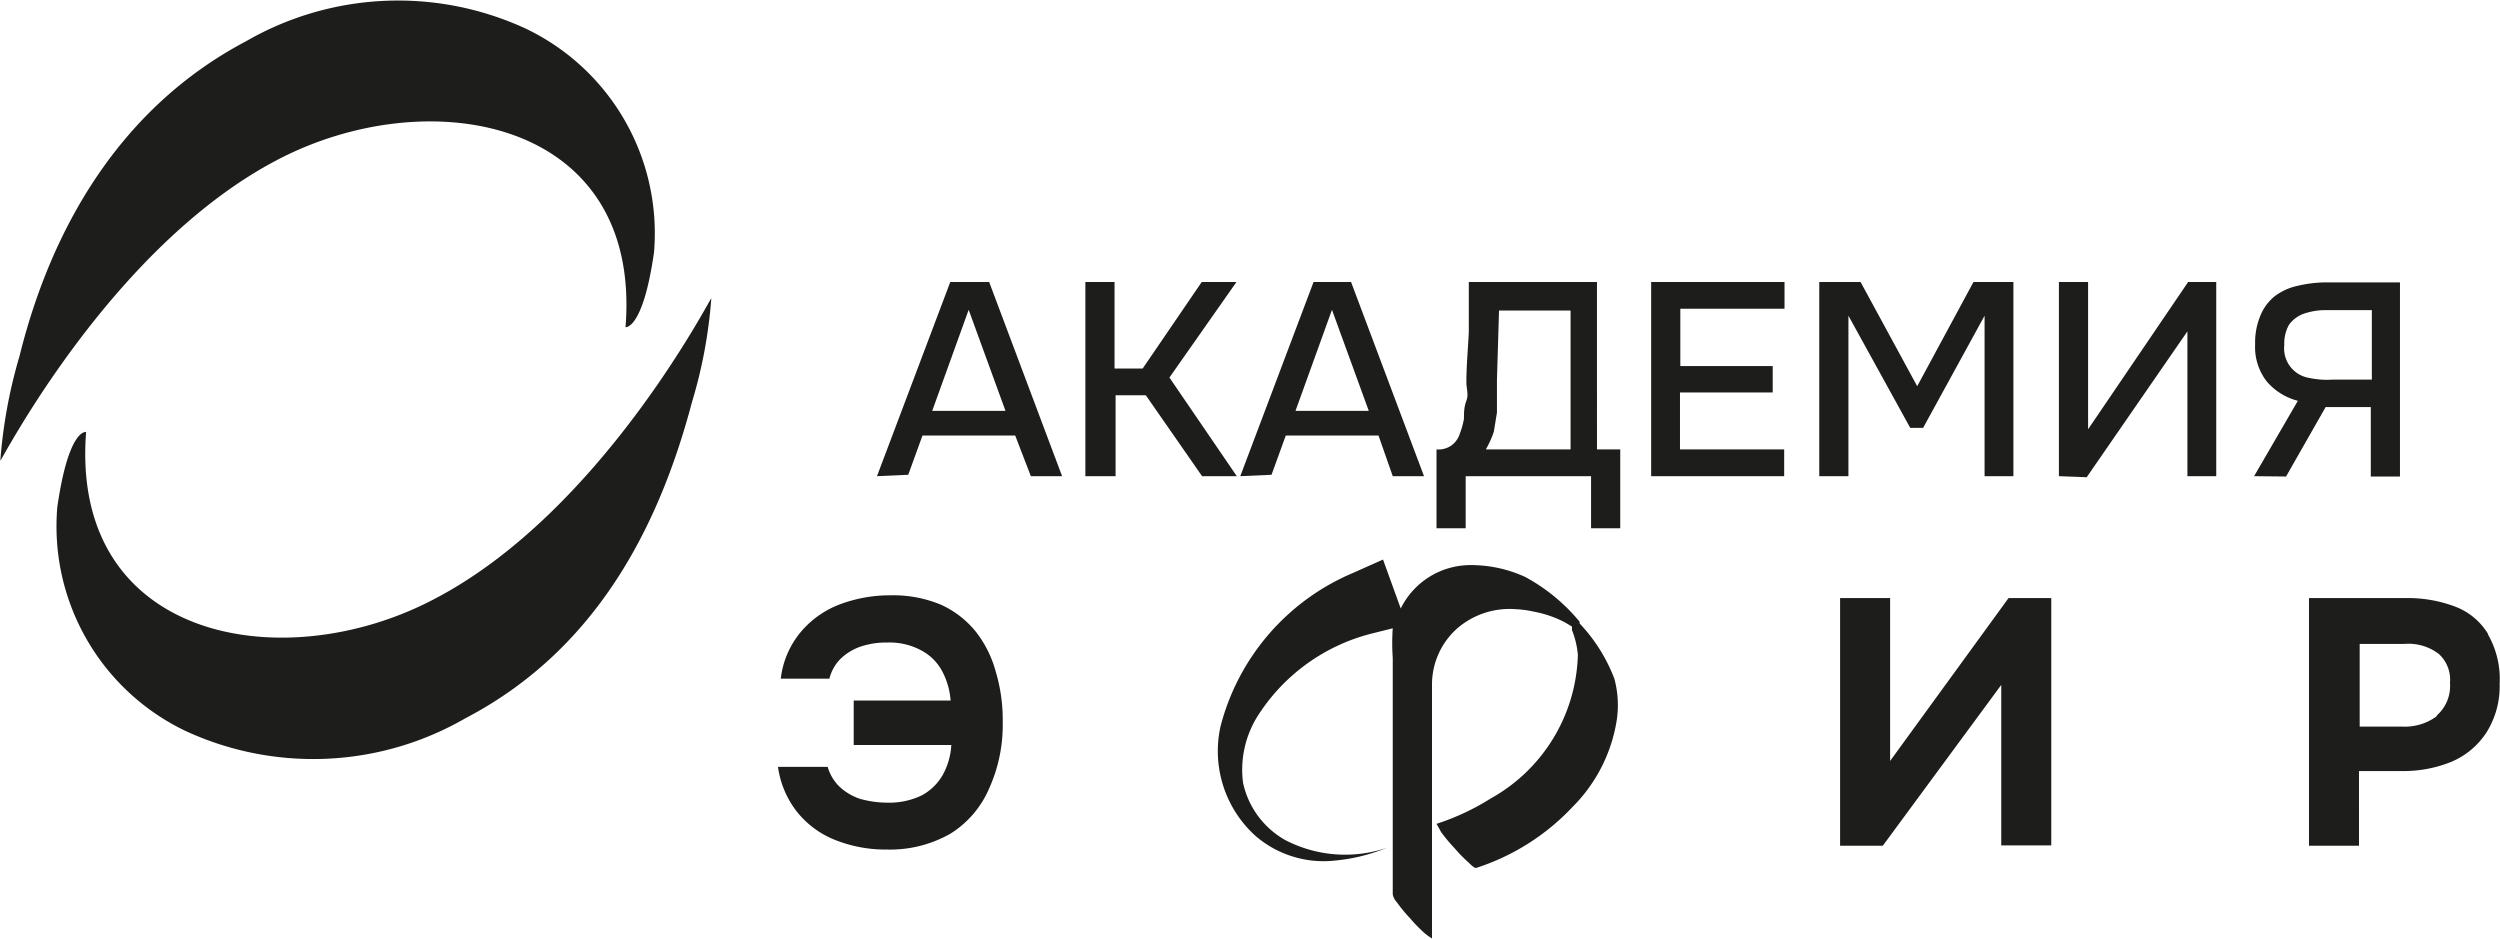 <?xml version="1.0" encoding="UTF-8"?> <svg xmlns="http://www.w3.org/2000/svg" id="Слой_1" data-name="Слой 1" viewBox="0 0 71.98 27.05"><defs><style>.cls-1,.cls-2{fill:#1d1d1b;}.cls-2{fill-rule:evenodd;}</style></defs><path class="cls-1" d="M76.68,36.08a1.54,1.54,0,0,1-1,.3H74.46V34h1.28a1.44,1.44,0,0,1,1,.29,1,1,0,0,1,.32.83,1.13,1.13,0,0,1-.38.94Zm1.48-2.36a1.88,1.88,0,0,0-.94-.79,3.83,3.83,0,0,0-1.42-.25H73v7.13h1.44V37.66h1.23a3.66,3.66,0,0,0,1.44-.27,2.25,2.25,0,0,0,1-.84,2.5,2.5,0,0,0,.38-1.4,2.59,2.59,0,0,0-.34-1.43ZM60.94,37.37V32.68H59.5v7.13h1.23l3.41-4.63V39.8h1.44V32.68H64.35l-3.41,4.69ZM34.61,33.64a2.76,2.76,0,0,0-1-.77,3.57,3.57,0,0,0-1.45-.27,4.1,4.1,0,0,0-1.43.25,2.73,2.73,0,0,0-1.14.79A2.55,2.55,0,0,0,29,35H30.4a1.24,1.24,0,0,1,.3-.55,1.58,1.58,0,0,1,.56-.36,2.3,2.3,0,0,1,.81-.13,1.91,1.91,0,0,1,1,.24,1.44,1.44,0,0,1,.59.61,2.14,2.14,0,0,1,.23.82H31.1v1.28h2.81a2,2,0,0,1-.24.85,1.53,1.53,0,0,1-.61.6,2.15,2.15,0,0,1-1,.21,2.94,2.94,0,0,1-.78-.11,1.61,1.61,0,0,1-.6-.36,1.32,1.32,0,0,1-.33-.56H28.92a2.69,2.69,0,0,0,.56,1.31,2.66,2.66,0,0,0,1.1.8,3.92,3.92,0,0,0,1.47.27,3.51,3.51,0,0,0,1.84-.46A2.86,2.86,0,0,0,35,38.16a4.43,4.43,0,0,0,.39-1.91,4.8,4.8,0,0,0-.2-1.45A3.23,3.23,0,0,0,34.61,33.64ZM52,33.36a5.27,5.27,0,0,0-1.57-1.29,3.74,3.74,0,0,0-1.58-.34,2.24,2.24,0,0,0-2,1.25l-.51-1.41-.85.38a6.58,6.58,0,0,0-3.83,4.43,3.29,3.29,0,0,0,1,3.14,3,3,0,0,0,2.27.72,5.21,5.21,0,0,0,1.52-.37,3.74,3.74,0,0,1-2.92-.22A2.5,2.5,0,0,1,42.31,38,2.91,2.91,0,0,1,42.78,36a5.48,5.48,0,0,1,3.28-2.31l.56-.14a6,6,0,0,0,0,.85v3.76c0,1,0,2,0,3v.05a.46.46,0,0,0,.12.23,4.22,4.22,0,0,0,.38.46,4.26,4.26,0,0,0,.42.43,1.72,1.72,0,0,0,.21.15V35.17a2.16,2.16,0,0,1,.73-1.62A2.3,2.3,0,0,1,50.16,33a3,3,0,0,1,.52.07,3.2,3.2,0,0,1,.9.31l.2.12,0,.1a2.54,2.54,0,0,1,.17.71,4.88,4.88,0,0,1-2.51,4.14,6.93,6.93,0,0,1-1.56.73s.15.26.12.22a4.42,4.42,0,0,0,.39.47,4.26,4.26,0,0,0,.42.43s.15.16.21.15a6.58,6.58,0,0,0,2.78-1.76,4.52,4.52,0,0,0,1.27-2.5A2.9,2.9,0,0,0,53,35a4.79,4.79,0,0,0-1-1.59Z" transform="translate(-6.52 -15.46)"></path><path class="cls-2" d="M24.53,24.88c.48-6-5.64-7.1-10-4.83-4.83,2.51-8,8.75-8,8.67a14.36,14.36,0,0,1,.55-3C8,22,10,18.55,13.6,16.65a8.76,8.76,0,0,1,8.07-.36,6.53,6.53,0,0,1,3.68,6.44c-.32,2.23-.82,2.15-.82,2.15" transform="translate(-6.52 -15.46)"></path><path class="cls-2" d="M9,27.89c-.47,6,5.65,7.11,10,4.83,4.83-2.5,8-8.74,8-8.67a13.84,13.84,0,0,1-.56,3c-1,3.78-2.88,7.19-6.52,9.09a8.76,8.76,0,0,1-8.07.36,6.53,6.53,0,0,1-3.68-6.44c.32-2.23.81-2.16.81-2.16" transform="translate(-6.52 -15.46)"></path><path class="cls-1" d="M31.77,29.17l2.11-5.59H35l2.1,5.59h-.9L35.75,28H33.08l-.41,1.13Zm1.59-1.88h2.11l-1.06-2.91Z" transform="translate(-6.52 -15.46)"></path><path class="cls-1" d="M37.77,29.17V23.58h.84v2.49h.81l1.7-2.49h1l-1.93,2.75,1.94,2.84h-1l-1.62-2.33h-.87v2.33Z" transform="translate(-6.52 -15.46)"></path><path class="cls-1" d="M42.23,29.17l2.11-5.59h1.08l2.1,5.59h-.9L46.21,28H43.54l-.41,1.13Zm1.59-1.88h2.11l-1.06-2.91Z" transform="translate(-6.52 -15.46)"></path><path class="cls-1" d="M47.88,30.67V28.4a.65.65,0,0,0,.45-.13.66.66,0,0,0,.22-.32,2.43,2.43,0,0,0,.12-.43c0-.17,0-.34.07-.52s0-.36,0-.53c0-.49.05-1,.07-1.46l0-1.43h3.69V28.4h.67v2.27h-.84v-1.5H48.72v1.5ZM49.3,28.4h2.44v-4H49.68l-.06,2c0,.12,0,.26,0,.43s0,.33,0,.51l-.09.55A2.74,2.74,0,0,1,49.3,28.4Z" transform="translate(-6.52 -15.46)"></path><path class="cls-1" d="M54.06,29.17V23.58H57.9v.77h-3V26h2.66v.76H54.89V28.4h3v.77Z" transform="translate(-6.52 -15.46)"></path><path class="cls-1" d="M58.9,29.17V23.58h1.19l1.63,3,1.62-3h1.15v5.59h-.83V24.55l-1.77,3.23h-.37l-1.78-3.23v4.62Z" transform="translate(-6.52 -15.46)"></path><path class="cls-1" d="M65.8,29.17V23.58h.84v4.24l2.88-4.24h.81v5.59H69.5V25l-2.9,4.2Z" transform="translate(-6.52 -15.46)"></path><path class="cls-1" d="M71.42,29.17,72.68,27a1.75,1.75,0,0,1-.89-.55,1.61,1.61,0,0,1-.34-1.08,2,2,0,0,1,.15-.82A1.39,1.39,0,0,1,72,24a1.66,1.66,0,0,1,.67-.31,3.65,3.65,0,0,1,.84-.1h2.11v5.59h-.84v-2h-1.3l-1.14,2Zm2.26-2.78h1.13v-2h-1.3a1.9,1.9,0,0,0-.68.11.88.88,0,0,0-.41.32,1.09,1.09,0,0,0-.13.57.86.86,0,0,0,.71.95A2.48,2.48,0,0,0,73.68,26.39Z" transform="translate(-6.52 -15.46)"></path></svg> 
